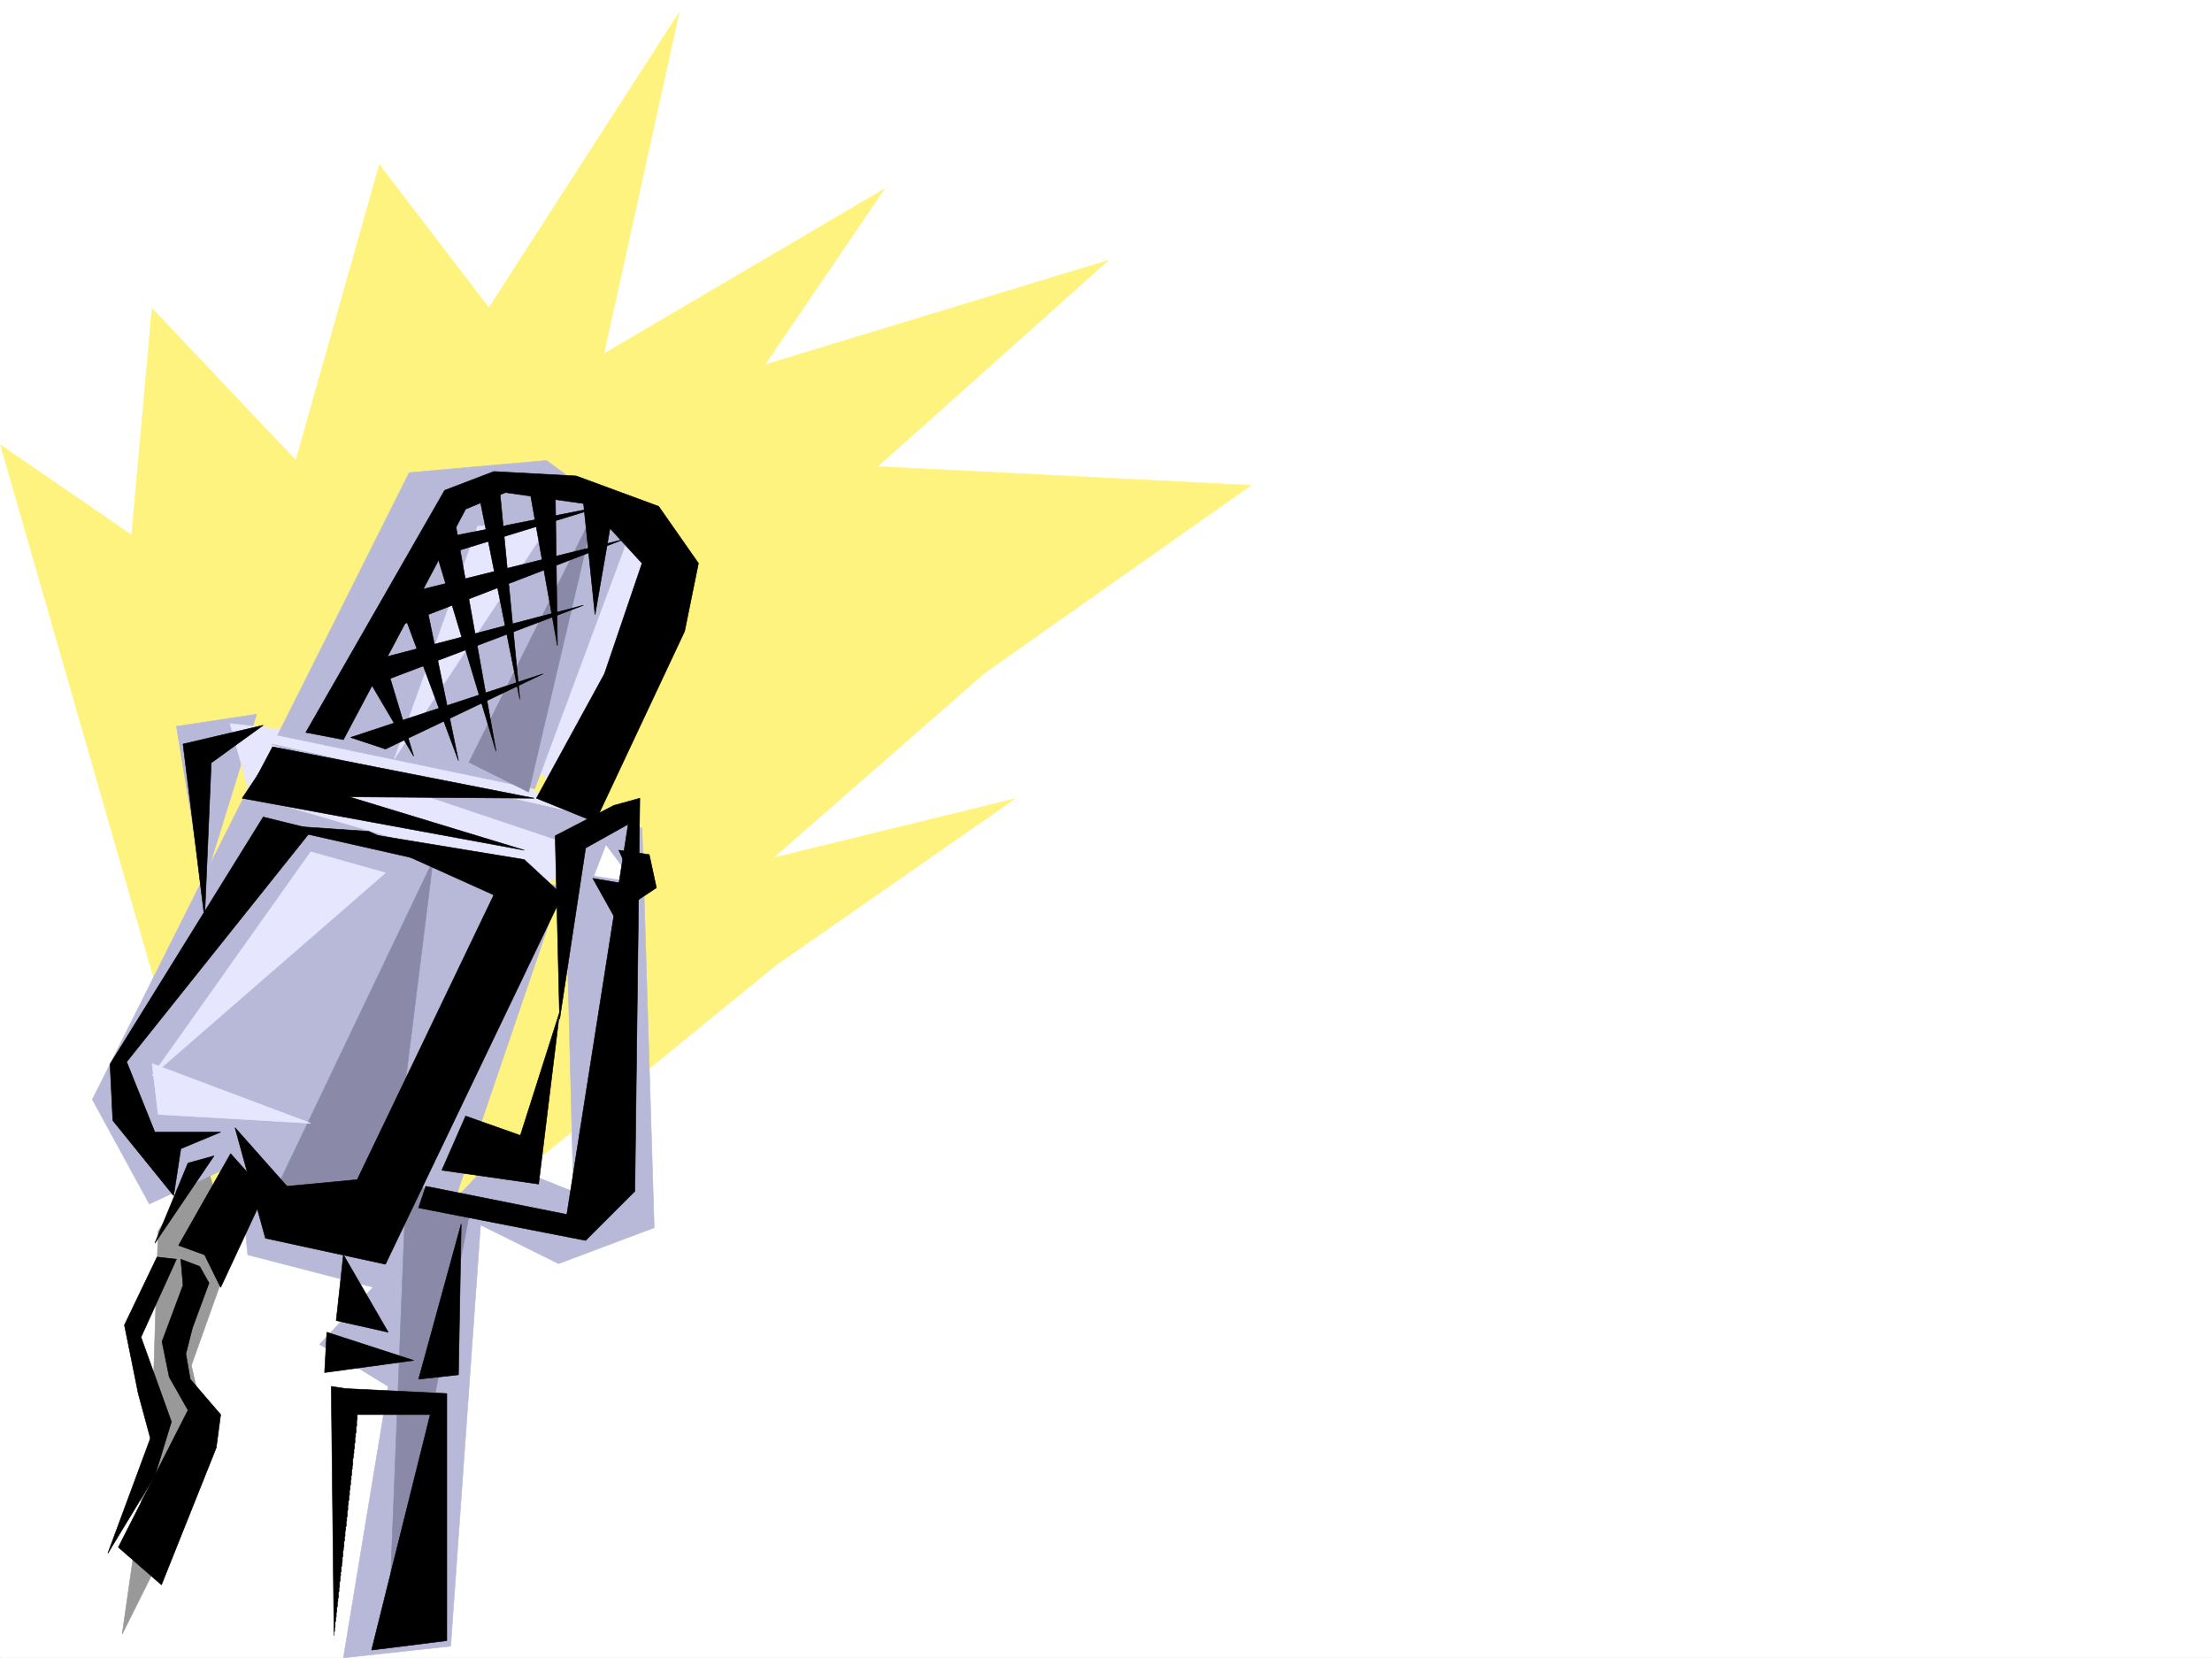 <svg xmlns="http://www.w3.org/2000/svg" width="2997.016" height="2246.666"><rect width="100%" height="100%" fill="#333333" stroke="none"/><defs><clipPath id="a"><path d="M0 0h2997v2244.137H0Zm0 0"/></clipPath></defs><path fill="#fff" d="M0 2246.297h2997.016V0H0Zm0 0"/><g clip-path="url(#a)" transform="translate(0 2.16)"><path fill="#fff" fill-rule="evenodd" stroke="#fff" stroke-linecap="square" stroke-linejoin="bevel" stroke-miterlimit="10" stroke-width=".743" d="M.742 2244.137h2995.531V-2.16H.743Zm0 0"/></g><path fill="#fff" fill-rule="evenodd" stroke="#fff" stroke-linecap="square" stroke-linejoin="bevel" stroke-miterlimit="10" stroke-width=".743" d="m158.082 2084.5 32.219-158.043-4.496-128.836 36.715-134.074-101.153-177.512 161.836-271.12 12-146.079 490.004-35.93-166.332 485.348 92.902 20.215 89.188-364.024v497.356l-182.09-20.215-27.723 578.992-146.078 7.469 8.211-343.809-24.71-76.402 40.468-44.926-44.223-84.648-117.613-4.5-68.187 141.582 11.964 174.504zm0 0"/><path fill="#999" fill-rule="evenodd" stroke="#999" stroke-linecap="square" stroke-linejoin="bevel" stroke-miterlimit="10" stroke-width=".743" d="m340.172 1623.121-80.938 226.934 27.72 121.328-121.364 242.695 40.469-283.125 8.21-262.906 77.184-117.574zm0 0"/><path fill="#fff37f" fill-rule="evenodd" stroke="#fff37f" stroke-linecap="square" stroke-linejoin="bevel" stroke-miterlimit="10" stroke-width=".743" d="M295.203 1627.617.743 602.961l177.593 122.07 27.723-307.09 194.793 205.977 113.117-400.695 148.386 193.972L920.102 17.242 818.168 479.367l379.894-223.222-161.835 238.195 465.292-141.54-312.449 279.368 505.758 25.457-360.422 253.914-286.957 250.942 327.426-80.153-323.672 225.45-346.894 283.124-222.559 137.825zm0 0"/><path fill="#b8b8d9" fill-rule="evenodd" stroke="#b8b8d9" stroke-linecap="square" stroke-linejoin="bevel" stroke-miterlimit="10" stroke-width=".743" d="m239.02 984.188 35.972 217.98 72.645-234.441zm0 0"/><path fill="#e6e6ff" fill-rule="evenodd" stroke="#e6e6ff" stroke-linecap="square" stroke-linejoin="bevel" stroke-miterlimit="10" stroke-width=".743" d="M696.059 1024.656 854.14 689.098l40.468 104.867-125.863 279.37Zm-343.926 101.11 355.93 104.867 109.363-104.867-190.301-109.36-315.418-35.933Zm0 0"/><path fill="#b8b8d9" fill-rule="evenodd" stroke="#b8b8d9" stroke-linecap="square" stroke-linejoin="bevel" stroke-miterlimit="10" stroke-width=".743" d="m869.898 1122.016 16.461 541.53-129.617 48.68-105.648-52.43-40.469 570.782-145.336 15.719 60.684-367.778-92.903-56.93 234.524-250.901 109.402 44.183-12.004-473.387-397.101-133.328zm0 0"/><path fill="#b8b8d9" fill-rule="evenodd" stroke="#b8b8d9" stroke-linecap="square" stroke-linejoin="bevel" stroke-miterlimit="10" stroke-width=".743" d="m760.496 1202.168-190.3 558.777-234.524-60.683-12.004-125.078-121.363 56.148-77.184-141.543 206.797-412.703zm0 0"/><path fill="#8a8aa8" fill-rule="evenodd" stroke="#8a8aa8" stroke-linecap="square" stroke-linejoin="bevel" stroke-miterlimit="10" stroke-width=".743" d="m525.973 2222.328 24.71-626.93 84.692 52.434zm-153.586-607.457 214.27-448.676-56.93 456.926zm0 0"/><path fill="#b8b8d9" fill-rule="evenodd" stroke="#b8b8d9" stroke-linecap="square" stroke-linejoin="bevel" stroke-miterlimit="10" stroke-width=".743" d="M554.437 640.418 376.141 996.191l348.382 72.645 133.372-359.523-117.614-85.395Zm0 0"/><path fill="#8a8aa8" fill-rule="evenodd" stroke="#8a8aa8" stroke-linecap="square" stroke-linejoin="bevel" stroke-miterlimit="10" stroke-width=".743" d="m635.375 1032.906 170.086-340.054-89.188 380.484Zm0 0"/><path fill="#e6e6ff" fill-rule="evenodd" stroke="#e6e6ff" stroke-linecap="square" stroke-linejoin="bevel" stroke-miterlimit="10" stroke-width=".743" d="m522.219 1182.695-316.16 274.875 215.007-303.34zm222.558-473.382L534.223 1028.41 647.34 713.066Zm0 0"/><path fill="#e6e6ff" fill-rule="evenodd" stroke="#e6e6ff" stroke-linecap="square" stroke-linejoin="bevel" stroke-miterlimit="10" stroke-width=".743" d="m214.27 1510.004 206.796 12.004-215.007-80.899zm0 0"/><path fill="#fff" fill-rule="evenodd" stroke="#fff" stroke-linecap="square" stroke-linejoin="bevel" stroke-miterlimit="10" stroke-width=".743" d="m821.18 1145.98-15.72 40.47 52.435 8.21zm0 0"/><path fill-rule="evenodd" stroke="#000" stroke-linecap="square" stroke-linejoin="bevel" stroke-miterlimit="10" stroke-width=".743" d="m353.66 1043.383 356.63 108.582-382.122-70.38zm2.973 63.657L149.09 1441.851l3.754 76.402 82.422 101.855 9.734-63.656 53.957-22.48h-89.184l-38.203-95.133 251.766-315.301zm-38.203 420.948 41.21 149.793 162.579 35.23 239.761-500.363-51.69-47.937-232.255-38.2 191.043 86.137-185.058 385.758-95.172 8.957zm95.914-535.551 188.07-328.05 66.664-25.492 111.633 6.02 111.668 41.17 53.918 77.145-18.727 92.16-121.367 258.372-79.414-32.176 92.16-168.523L869.9 763.23l-73.43-80.113-111.633-15.758-53.957 22.48-165.59 312.333zm0 0"/><path fill-rule="evenodd" stroke="#000" stroke-linecap="square" stroke-linejoin="bevel" stroke-miterlimit="10" stroke-width=".743" d="m356.633 982.7-108.621 25.456 29.207 235.969 8.992-210.477zm475.023 108.62 35.23-9.734-6.726 532.539-66.703 66.668-226.273-44.184 9.738-29.246 191.082 38.2 83.164-528.79-57.711 32.22-35.23 232.175-5.98-248.676zm0 0"/><path fill-rule="evenodd" stroke="#000" stroke-linecap="square" stroke-linejoin="bevel" stroke-miterlimit="10" stroke-width=".743" d="m803.191 1190.164 28.465 50.95 57.711-38.204-9.734-44.926-41.211-6.02 21.738 47.938zM630.879 1512.27l74.172 26.199 53.176-167.035-28.465 232.957-131.102-18.73zm-318.429 50.91-70.462 124.336 35.23 12.746 21.739 44.183 51.691-110.847-6.726-35.192zm-57.712 12.746-44.965 108.62 80.192-118.355zm0 0"/><path fill-rule="evenodd" stroke="#000" stroke-linecap="square" stroke-linejoin="bevel" stroke-miterlimit="10" stroke-width=".743" d="m245 1706.246 25.492 9.734 12.711 22.485-22.445 60.683-8.992 35.188 5.98 34.45 41.211 47.937-5.98 44.925-74.211 185.762-58.418-50.906 94.39-185.766-25.457-44.965-9.734-47.937 28.465-76.398zm0 0"/><path fill-rule="evenodd" stroke="#000" stroke-linecap="square" stroke-linejoin="bevel" stroke-miterlimit="10" stroke-width=".743" d="m212.781 1703.274 26.239 2.972-47.977 105.61 41.21 114.601-22.48 73.39-63.656 104.868 57.672-155.774-16.46-60.683-18.731-92.863zm412.114-44.965-3.75 204.492-53.961 5.984zm-182.086 146.82-3.012 54.664 120.664-16.461zm25.491 76.402 137.087 6.727v334.812l-101.895 12.746 79.41-319.093H484.02v6.722l-.743 1.528v7.468l-.746.743v8.25h-.781v5.238l-.742 1.523v6.727l-.742 1.484v6.024l-.743 1.484v5.242l-.742 1.485v3.753l-.746 3.012v7.465l-.742 1.527v3.715l-.781 2.266v5.984l-.742 1.485v5.277l-.743.746v5.238l-.746 2.973v4.496l-.742.742v6.762l-.742.746v5.98l-.781.743v5.281l-.743.742v6.723l-.742 1.488v6.762l-.746 1.488v4.496l-.742.742v6.766l-.742.742v4.496l-.781 1.485v6.726l-.743.781v5.985h-.746v7.469l-.742.78v3.716l-.742 2.265v6.727l-.742.742v5.238l-.782 3.754v3.012l-.742 1.484v5.985l-.746.781v4.496l-.742 2.973v4.496l-.742 1.484v6.766l-.742.742v5.238l-.782 1.489v6.02l-.746 2.23v3.753l-.742 1.485v5.984h-.742v6.02l-.742 2.23v5.239l-.743.742v5.277l-.785.746v6.723l-.742 2.27v3.714l-.742.742v5.278l-3.754-337.825zm-3.01-181.269-9.735 89.11 70.418 15.757zm-95.911-688.356 354.402 69.68-389.633-3.012zM547.71 832.91l73.435 197.727-53.961-261.383zm41.958-89.148 82.422 274.129-56.969-319.055zm60.684-66.668 53.957 270.418-28.465-295.871zm66.703-16.461 38.199 214.23-3.008-217.238zm73.39 19.472 15.758 152.805 25.453-146.824zM490.742 906.3l69.719 118.356-47.234-156.558zm0 0"/><path fill-rule="evenodd" stroke="#000" stroke-linecap="square" stroke-linejoin="bevel" stroke-miterlimit="10" stroke-width=".743" d="m589.668 731.055 226.27-44.97-239.016 73.435zm-29.208 70.379 283.942-70.38L528.984 852.38Zm-50.987 92.156 280.972-73.43-312.41 118.356ZM475.027 999.2l260.758-86.138-213.566 101.856Zm-118.394 117.573 143.105 9.739 95.91 44.18zm0 0"/></svg>
